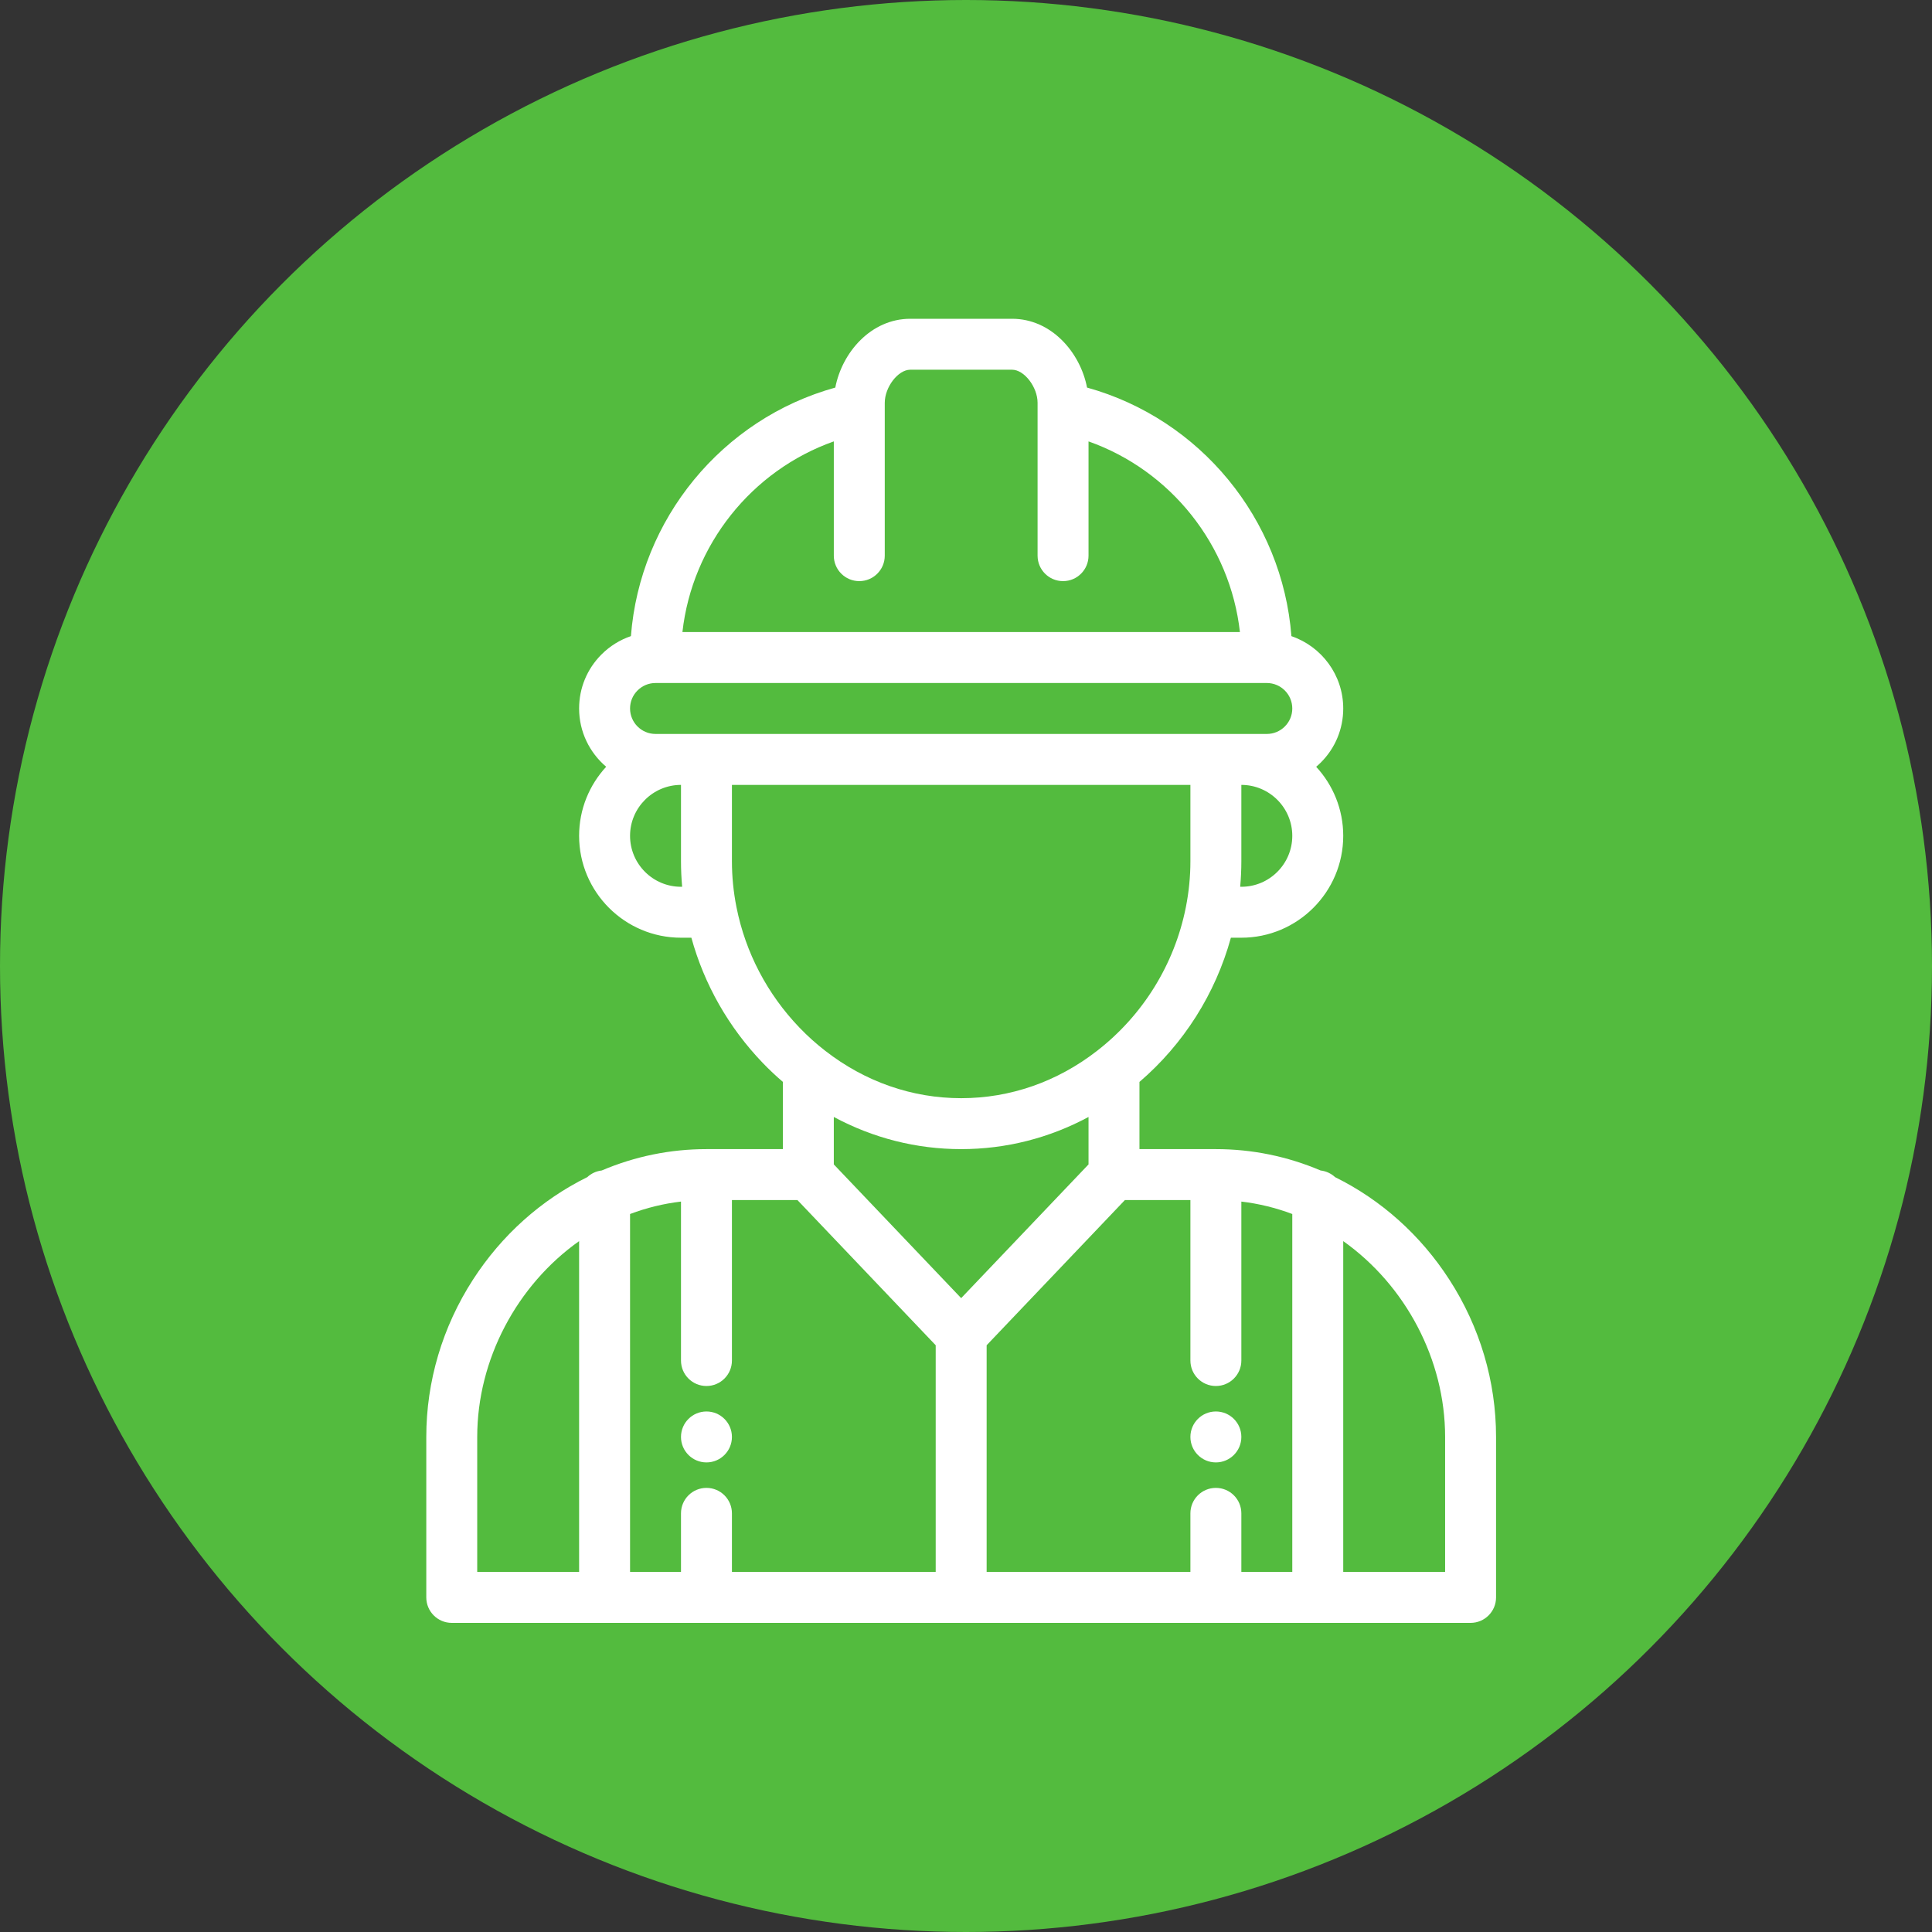 <svg xmlns="http://www.w3.org/2000/svg" width="200" height="200" viewBox="0 0 200 200" fill="none"><rect x="0" y="0" width="200" height="200" fill="#333333" stroke="none"/><circle cx="100" cy="100" r="100" fill="#53BB3E"></circle><path d="M125.867 146.115C124.412 146.115 123.23 147.296 123.23 148.752C123.23 150.207 124.412 151.389 125.867 151.389C127.323 151.389 128.504 150.207 128.504 148.752C128.504 147.296 127.323 146.115 125.867 146.115Z" fill="white"></path><path d="M73.133 146.115C71.677 146.115 70.496 147.296 70.496 148.752C70.496 150.207 71.677 151.389 73.133 151.389C74.588 151.389 75.769 150.207 75.769 148.752C75.769 147.296 74.588 146.115 73.133 146.115Z" fill="white"></path><path d="M150.031 132.46C147.063 127.865 142.985 124.215 138.207 121.857C137.804 121.483 137.285 121.233 136.709 121.168C133.253 119.701 129.611 118.957 125.867 118.957H117.957V112.001C122.535 108.073 125.826 102.871 127.421 97.072H128.504C134.319 97.072 139.051 92.341 139.051 86.525C139.051 83.769 137.987 81.258 136.25 79.377C136.416 79.236 136.578 79.09 136.733 78.934C138.228 77.44 139.051 75.454 139.051 73.342C139.051 69.871 136.803 66.917 133.687 65.855C132.755 53.73 124.246 43.369 112.53 40.121C111.835 36.495 108.843 33 104.773 33H94.227C90.157 33 87.165 36.495 86.47 40.121C74.755 43.368 66.246 53.728 65.313 65.851C64.179 66.236 63.139 66.877 62.267 67.749C60.772 69.243 59.949 71.23 59.949 73.342C59.949 75.758 61.039 77.923 62.752 79.375C61.014 81.256 59.949 83.768 59.949 86.525C59.949 92.341 64.68 97.072 70.496 97.072H71.571C72.903 101.912 75.429 106.356 78.953 110.027C79.615 110.717 80.317 111.375 81.043 111.998V118.957H73.133C69.389 118.957 65.746 119.701 62.291 121.168C61.715 121.233 61.196 121.483 60.794 121.857C56.015 124.215 51.937 127.865 48.969 132.459C45.802 137.36 44.129 142.994 44.129 148.752V165.363C44.129 166.819 45.309 168 46.766 168H152.234C153.691 168 154.871 166.819 154.871 165.363V148.752C154.871 142.994 153.198 137.36 150.031 132.46ZM59.949 162.727H49.402V148.752C49.402 140.732 53.511 133.045 59.949 128.481V162.727ZM128.504 91.799H128.384C128.462 90.922 128.504 90.041 128.504 89.162V81.252C131.412 81.252 133.777 83.618 133.777 86.525C133.777 89.433 131.412 91.799 128.504 91.799ZM86.316 45.693V57.522C86.316 58.978 87.497 60.158 88.953 60.158C90.409 60.158 91.59 58.978 91.59 57.522V42.245C91.59 42.238 91.59 42.231 91.59 42.225V41.701C91.59 40.068 92.97 38.273 94.227 38.273H104.773C106.03 38.273 107.41 40.068 107.41 41.701V42.225C107.41 42.231 107.41 42.238 107.41 42.245V57.522C107.41 58.978 108.591 60.158 110.047 60.158C111.503 60.158 112.684 58.978 112.684 57.522V45.693C121.198 48.706 127.344 56.41 128.357 65.432H70.644C71.656 56.41 77.802 48.706 86.316 45.693ZM70.496 91.799C67.588 91.799 65.223 89.433 65.223 86.525C65.223 83.618 67.588 81.252 70.496 81.252V89.162C70.496 90.041 70.538 90.922 70.616 91.799H70.496ZM70.496 75.978H67.859C66.406 75.978 65.223 74.796 65.223 73.342C65.223 72.638 65.497 71.976 65.996 71.478C66.494 70.98 67.156 70.705 67.859 70.705H131.141C132.595 70.705 133.777 71.888 133.777 73.342C133.777 74.045 133.503 74.707 133.005 75.205C132.506 75.704 131.844 75.978 131.141 75.978H128.504H125.867H73.133H70.496ZM76.249 93.957C76.243 93.928 76.238 93.899 76.232 93.871C75.926 92.323 75.769 90.74 75.769 89.162V81.252H123.23V89.162C123.23 90.738 123.074 92.321 122.768 93.87C122.762 93.898 122.757 93.927 122.751 93.956C121.573 99.838 118.312 105.103 113.563 108.785C109.438 111.99 104.575 113.684 99.5 113.684C94.425 113.684 89.562 111.99 85.433 108.782C84.488 108.051 83.588 107.242 82.758 106.376C79.432 102.911 77.182 98.618 76.249 93.957ZM96.863 162.727H75.769V156.662C75.769 155.206 74.589 154.025 73.133 154.025C71.677 154.025 70.496 155.206 70.496 156.662V162.727H65.223V125.674C66.934 125.029 68.697 124.599 70.496 124.387V140.842C70.496 142.298 71.677 143.479 73.133 143.479C74.589 143.479 75.769 142.298 75.769 140.842V124.23H82.55L96.863 139.26V162.727ZM86.316 120.539V115.628C90.385 117.815 94.867 118.957 99.5 118.957C104.134 118.957 108.615 117.815 112.684 115.628V120.539L99.5 134.382L86.316 120.539ZM133.777 162.727H128.504V156.662C128.504 155.206 127.323 154.025 125.867 154.025C124.411 154.025 123.23 155.206 123.23 156.662V162.727H102.137V139.26L116.45 124.23H123.23V140.842C123.23 142.298 124.411 143.479 125.867 143.479C127.323 143.479 128.504 142.298 128.504 140.842V124.387C130.303 124.599 132.066 125.029 133.777 125.674V162.727ZM149.598 162.727H139.051V128.481C145.489 133.044 149.598 140.732 149.598 148.752V162.727Z" fill="white"></path></svg>